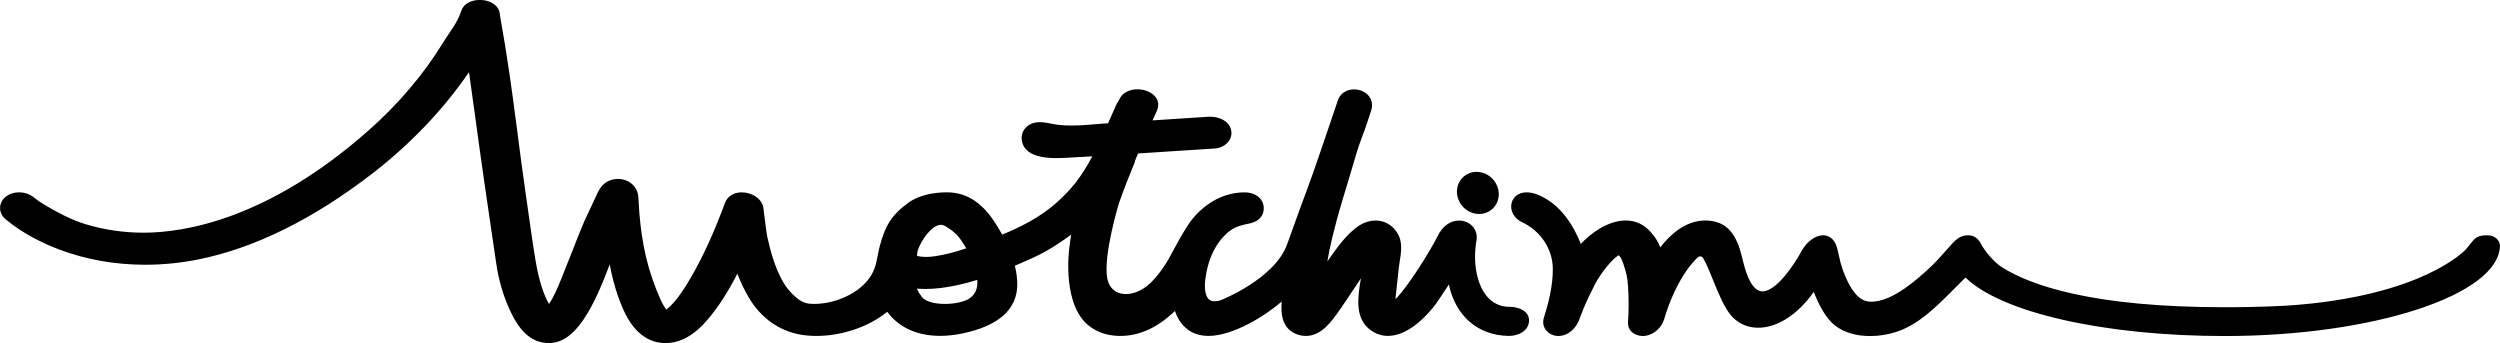 <?xml version="1.0" encoding="UTF-8"?><svg id="Layer_2" xmlns="http://www.w3.org/2000/svg" viewBox="0 0 1195.04 164.03"><g id="logo"><g><path d="M704.64,102c.79,.19,1.59,.29,2.38,.29h0c4.68,0,8.5-3.22,9.28-7.83,.9-5.34-2.72-10.73-8.07-12.02-.79-.19-1.59-.29-2.38-.29-4.68,0-8.5,3.22-9.28,7.83-.9,5.33,2.72,10.73,8.07,12.02Z"/><path d="M1195.01,116.95c-.26-1.54-1.83-4.47-5.95-4.47s-5.56,.72-7.83,3.66c-.87,1.12-1.63,2.06-2.39,2.95l-.09,.1c-.05,.06-5.32,5.79-18.53,11.94-12.22,5.69-33.93,12.92-67.89,15.02-5.37,.28-10.99,.48-16.71,.59-2.7,.03-5.2,.06-7.51,.1-1.63,.01-3.27,.02-4.94,.02-62.84,0-92.48-10.42-106.28-19.16-3.59-2.27-8.29-7.83-9.8-10.91-1.88-3.84-4.82-4.24-5.55-4.28-.31-.03-.61-.04-.9-.04-3.97,0-6.23,2.55-9.1,5.79-5.03,5.72-6.73,7.53-9.6,10.18-4.67,4.31-17.07,15.77-27.31,15.77-.45,0-.9-.02-1.33-.07-4.67-.47-8.63-5.13-12.1-14.25-1.12-2.95-1.65-5.34-2.16-7.65-.27-1.23-.55-2.5-.92-3.83-1.48-5.37-5.15-5.95-6.66-5.95-3.74,0-7.94,3.15-10.45,7.83-2.82,5.28-11.64,18.99-18.52,18.99-4.81,0-7.67-7.68-9.22-14.12-1.81-7.53-4.29-17.85-14.92-19.52-1.04-.16-2.1-.25-3.14-.25-9.64,0-17.04,6.97-21.57,12.87-.84-2.39-2.07-4.35-4.11-6.81-3.33-4.02-7.49-6.06-12.37-6.06-8.72,0-17.09,6.44-21.49,11.2-3.47-8.72-9.57-18.78-19.99-23.27-2.12-.92-4.11-1.38-5.91-1.38-3.69,0-6.54,2.07-7.24,5.27-.79,3.56,1.27,7.26,5.01,8.99,8.86,4.11,14.64,12.81,14.73,22.17,.08,8.54-2.24,17.05-4.27,23.51-.65,2.05-.33,4.1,.9,5.78,1.35,1.84,3.59,2.94,6,2.94h.12c5-.08,8.63-4.14,10.01-8.13l.15-.44c.52-1.36,1.04-2.71,1.58-4.06,1.82-4.49,3.85-8.54,5.78-12.3,2.26-4.4,7.62-11.4,10.88-13.47l.16-.1s.05-.03,.11-.03c.08,0,.21,.04,.29,.14l.24,.29c.8,.99,1.29,2.2,1.88,3.96,1.31,3.94,1.83,6.06,2.11,10.09,.41,5.89,.41,11.93,0,17.49-.12,1.63,.39,3.12,1.47,4.29,1.32,1.42,3.45,2.28,5.69,2.28,.43,0,.86-.03,1.26-.1,4.08-.64,7.66-3.88,8.89-8.04,5.6-18.87,14.29-28.17,16.31-29.63,.34-.24,.69-.29,.92-.29,.52,0,.98,.25,1.28,.7,1.52,2.42,3.12,6.39,4.83,10.59,2.49,6.13,5.06,12.48,8.21,16.47,3.24,4.09,7.99,6.35,13.37,6.35,9.2,0,18.93-6.33,26.57-17.12,2.3,5.84,5.61,12.54,10.21,16.1,4.24,3.27,10.02,5,16.72,5,4.32,0,8.75-.72,12.83-2.08,10.4-3.47,19.01-12.12,26.61-19.75,1.03-1.03,2.04-2.05,3.04-3.04l.47-.47c.73-.72,1.76-1.74,2.65-2.62,17.29,16.79,66.46,27.95,123.93,27.95,71.3,0,131.54-19.85,131.54-43.35v-.17l-.03-.16Z"/><path d="M721.42,146.69c-4.39-.09-8.02-1.84-10.79-5.2-4.77-5.79-6.67-16.22-4.85-26.55,.42-2.4-.17-4.72-1.68-6.51-1.6-1.91-4.02-3-6.64-3-4.19,0-7.9,2.66-10.18,7.31-3.18,6.49-14.24,24.44-20.25,30.28,.19-2.15,.5-4.82,.8-7.41,.29-2.5,.56-4.86,.72-6.66,.1-1.12,.29-2.37,.5-3.69,.65-4.13,1.39-8.81-.4-12.59-2.14-4.54-6.31-7.26-11.14-7.26-2.6,0-5.22,.79-7.59,2.28-5.97,3.76-11.02,10.99-15.07,16.79l-.34,.48c.93-5.77,3-15.42,7.6-30.62l.02-.06c1.27-4.11,2.92-9.55,6.39-21.37,1.39-4.73,3.23-8.88,4.87-13.82,.88-2.66,1.65-4.96,2.07-6.32,.75-2.43,.41-4.79-.97-6.66-1.54-2.09-4.31-3.39-7.22-3.39-3.68,0-6.65,2.01-7.75,5.25-2.98,8.78-5.29,15.6-7.16,21.12-7.88,23.25-7.68,21.25-16.62,46.39l-.43,1.21c-5.93,16.68-31.72,26.8-31.91,26.87-1.04,.31-1.99,.47-2.81,.47-1.22,0-2.16-.35-2.85-1.06-1.25-1.29-1.87-3.82-1.79-7.31,1.31-15.89,8.86-23.04,12.03-25.37,2.8-2.01,5.28-2.57,7.47-3.07l.81-.19c.08,0,.15-.02,.23-.03,4.53-.72,7.29-3.18,7.58-6.77,.17-2.09-.46-3.98-1.82-5.46-1.67-1.81-4.26-2.81-7.29-2.81-16.97,0-26.25,14.29-27.09,15.65-2.75,4.16-5.62,9.47-8.14,14.15l-1.01,1.87c-1.02,1.88-2.3,3.85-3.74,5.78-.42,.51-.91,1.13-1.42,1.83-1.11,1.37-2.3,2.71-3.46,3.91-3.71,3.5-7.93,5.42-11.87,5.42-3.78,0-6.76-1.82-8.19-5.01-.3-.84-.56-1.68-.76-2.51-2.01-11.04,5.55-35.76,5.61-35.95,2.28-6.6,4.96-13.19,7.55-19.57l.07-.56c.5-1.23,.99-2.43,1.49-3.61,12.28-.78,24.55-1.57,36.82-2.38,2.55-.17,5.04-1.48,6.49-3.43,1.19-1.6,1.61-3.52,1.18-5.42-.99-4.38-5.77-6.34-10.06-6.34-.29,0-.58,0-.85,.03-8.88,.59-17.76,1.16-26.64,1.73l2.06-4.57c.97-2.15,.85-4.34-.33-6.17-1.62-2.5-5.15-4.12-9-4.12s-7.21,1.76-8.56,4.72c-.21,.46-.35,.67-.56,.97-.25,.36-.55,.81-.9,1.6-1.33,2.96-2.65,5.94-3.97,8.93-8.99,.56-18.38,2.09-27.28,.19-4.34-.92-9.04-1.52-12.32,2.22-1.36,1.55-1.93,3.51-1.64,5.66,.75,5.71,6.31,8.6,16.52,8.6,2.14,0,4.12-.11,5.7-.2l1.05-.06c3.48-.18,6.96-.38,10.44-.59-5.5,10.34-10.1,15.81-16.86,21.94-7.96,7.22-17.59,11.9-26.22,15.48-1.28-2.33-2.72-4.66-4.27-6.96-5.72-8.43-12.99-13.25-22.05-13.25-5.88,0-13.07,1.07-18.43,4.91-8.51,6.1-11.31,11.58-13.83,20.99-.6,2.25-1.33,6.81-1.99,9.03-.59,1.99-1.43,3.85-2.59,5.58-2.36,3.5-5.74,6.23-9.41,8.26-5.26,2.9-11.37,4.57-17.39,4.57-.76,0-1.5-.03-2.21-.1-2.13-.19-4.15-1.12-6.16-2.84-2.84-2.42-4.85-4.8-6.5-7.71-3.95-6.96-6.01-14.88-7.36-21.01-.47-2.12-.78-4.76-1.09-7.31-.14-1.16-.27-2.29-.42-3.31-.06-.42-.26-1.93-.26-1.93-.04-.34-.07-.69-.1-1.04-.41-5.06-5.63-8.08-10.44-8.08-3.85,0-6.85,1.91-8.03,5.1-5.15,13.95-10.64,25.96-16.34,35.71-1.78,3.05-6.95,11.89-11.73,15.21-.85-1.13-1.81-2.76-2.53-4.34-6.43-14.18-9.12-27.3-10.3-41.57-.2-2.42-.37-5-.51-7.88-.25-4.92-4.42-8.64-9.71-8.64-1.35,0-2.68,.24-3.95,.73-3.83,1.46-5.33,4.78-6.65,7.71l-.2,.44c-1.11,2.44-2.15,4.63-3.16,6.75-1.88,3.94-2.65,5.66-4.53,10.35-1.21,3.03-2.4,6.06-3.59,9.1-1.53,3.89-3.1,7.92-4.71,11.85l-.4,.99c-1.61,3.95-3.4,8.38-5.82,11.86-3.49-6.05-5.49-15-6.55-21.51-1.11-6.75-2.08-13.65-3.02-20.33-.48-3.4-.96-6.8-1.45-10.19-1.54-10.5-2.94-21.38-4.3-31.9-2.36-18.27-4.69-35.14-7.96-53.23-.07-.39-.12-.78-.17-1.17l-.09-.66c-.55-3.74-4.45-6.35-9.49-6.35-4.34,0-7.8,1.99-8.82,5.07-2.1,6.36-5.76,10.39-8.92,15.57-9.03,14.79-21.28,29.22-35.43,41.72-48.14,42.54-88.05,48.89-107.56,48.9-9.5,0-18.82-1.36-27.68-4.04-6.98-2.11-13.47-5.65-18.89-8.83-1.02-.6-2.01-1.22-3.03-1.87l-.37-.25c-.2-.14-.4-.27-.59-.42l-.27-.2c-.55-.4-1.06-.78-1.54-1.18-1.89-1.59-4.51-2.5-7.19-2.5-2.17,0-4.18,.58-5.81,1.69-1.95,1.32-3.13,3.32-3.24,5.5-.11,2.11,.82,4.16,2.56,5.62,8.67,7.28,18.85,11.94,25.85,14.57,12.8,4.8,26.6,7.23,41.02,7.23,8.41,0,16.89-.85,25.2-2.51,27.04-5.42,55.14-19.3,83.53-41.26,18.11-14.01,34-30.7,45.99-48.3,1.15,8.04,2.27,16.26,3.37,24.27,1.33,9.73,2.7,19.79,4.12,29.45l1.81,12.39c1.25,8.55,2.49,17.1,3.76,25.64,1.11,7.49,3.17,14.63,6.11,21.21,2.91,6.53,7.55,14.78,16.1,16.29,.99,.17,1.98,.26,2.94,.26,7.2,0,13.24-5.29,18.89-15,4.12-7.1,7.26-14.88,10.16-22.59,1.64,8.59,3.82,15.71,6.72,22.03,4.39,9.57,10.52,14.78,18.21,15.49,.59,.05,1.19,.08,1.78,.08,7.06,0,13.86-3.82,20.23-11.36,5-5.93,9.63-13.09,14.08-21.81,1.58,4.1,3.41,7.91,5.46,11.39,5.67,9.61,14.39,15.89,24.56,17.7,2.48,.44,5.11,.66,7.82,.66,11.18,0,23.02-3.7,31.65-9.9,.73-.52,1.44-1.07,2.15-1.63,5.59,7.52,14.33,11.5,25.29,11.5,3.43,0,7.03-.39,10.7-1.16,17.34-3.64,26.15-11.53,26.18-23.45,0-2.79-.38-5.78-1.16-8.91,3.31-1.41,6.46-2.82,9.16-4.05,6.27-2.84,12.64-7.03,17.77-10.81-.38,2.17-.67,4.21-.87,6.09-.17,1.19-3.91,29.36,11.02,38.66l.04,.03,.12,.07c3.44,2.24,7.81,3.47,12.64,3.56,.19,0,.38,0,.57,0,8.75,0,17.19-3.71,25.11-11.01,.33-.3,.65-.61,.98-.93,1.18,3.66,3.12,6.53,5.87,8.7,2.72,2.14,6.14,3.23,10.17,3.23,11.92,0,27.53-9.92,34.97-16.42-.54,6.13,.27,13.46,7.82,15.83,1.27,.4,2.55,.6,3.79,.6,7.4,0,12.34-7.05,15.94-12.2l.46-.65c1.81-2.57,3.56-5.22,5.41-8.02,1.44-2.18,2.91-4.4,4.46-6.67-1.57,9.01-2.95,18.9,4.23,24.47,2.62,2.03,5.54,3.06,8.68,3.06,10.69,0,20.19-11.65,22.85-15.21,.81-1.09,3.24-4.76,5.58-8.32,.23-.35,.46-.69,.68-1.03,3.23,15,13.77,24.27,28.45,24.56h.26c4.36,0,9.24-2.18,9.62-6.97,.12-1.54-.35-2.95-1.37-4.08-2.33-2.58-6.79-2.87-8.11-2.89Zm-282.55-27.47c1.43-4.1,6.44-11.76,10.91-11.76,.71,0,1.38,.2,2.05,.6,5.55,3.34,6.85,5.45,9.71,10.06,.12,.19,.23,.38,.36,.58-5.75,1.93-10.45,3.11-14.96,3.78-1.57,.23-2.97,.34-4.27,.34-1.51,0-2.93-.15-4.32-.47,.07-1.15,.16-2.11,.52-3.14Zm24.15,23.69c-2.35,1.42-6.91,2.37-11.35,2.37-5.19,0-9.39-1.26-10.97-3.28-.97-1.25-1.75-2.53-2.41-4.04,1.32,.12,2.69,.17,4.12,.17,2.25,0,4.61-.15,7.02-.43,5.58-.67,11.4-1.95,17.72-3.91,.35,4.24-1.01,7.23-4.13,9.11Z"/></g></g></svg>